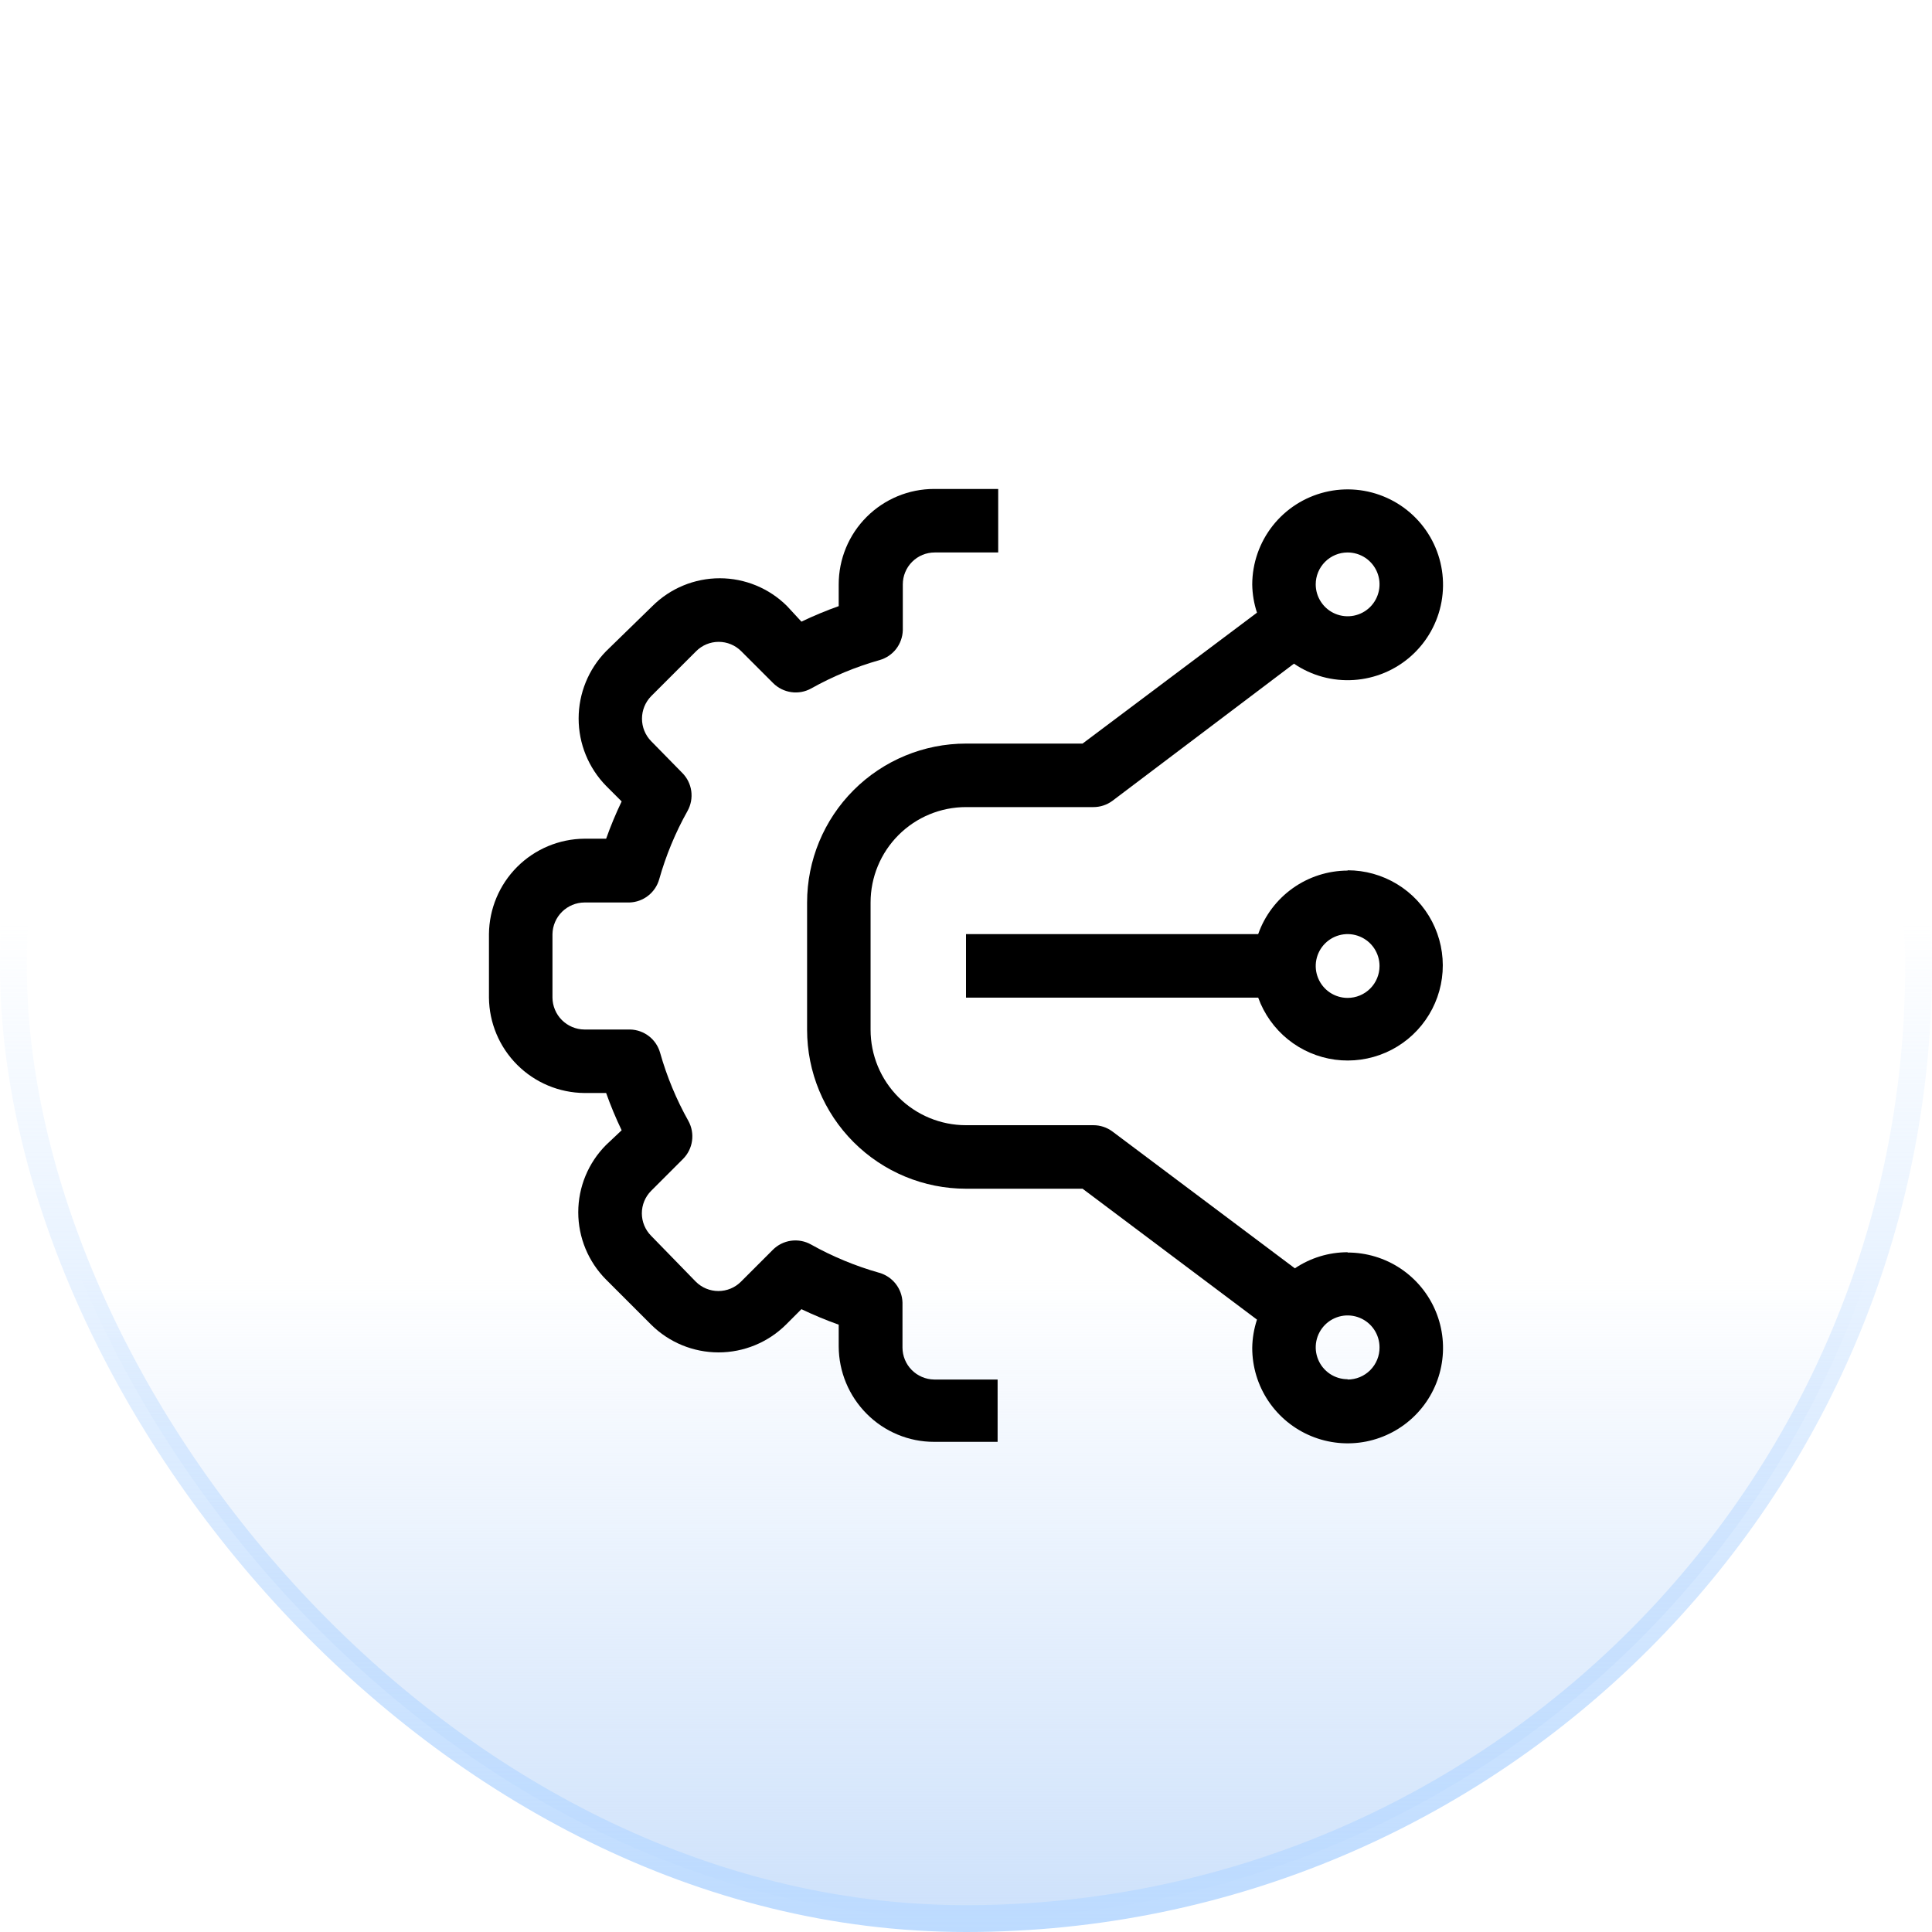 <svg width="72" height="72" viewBox="0 0 72 72" fill="none" xmlns="http://www.w3.org/2000/svg">
<rect x="0.5" y="0.5" width="71" height="71" rx="35.5" fill="url(#paint0_linear_229_9508)"/>
<rect x="0.5" y="0.5" width="71" height="71" rx="35.5" stroke="url(#paint1_linear_229_9508)"/>
<path d="M33.978 51.056C33.758 50.834 33.634 50.534 33.633 50.222V48.544C33.626 48.291 33.538 48.047 33.382 47.847C33.226 47.647 33.011 47.502 32.767 47.433C31.88 47.182 31.026 46.828 30.222 46.378C29.996 46.251 29.734 46.203 29.477 46.239C29.221 46.275 28.983 46.394 28.8 46.578L27.611 47.767C27.388 47.989 27.087 48.113 26.772 48.113C26.458 48.113 26.156 47.989 25.933 47.767L24.267 46.056C24.045 45.833 23.92 45.531 23.92 45.217C23.92 44.902 24.045 44.6 24.267 44.378L25.456 43.189C25.637 43.007 25.754 42.771 25.79 42.517C25.826 42.262 25.779 42.003 25.656 41.778C25.205 40.974 24.851 40.12 24.6 39.233C24.531 38.989 24.387 38.773 24.187 38.618C23.987 38.462 23.742 38.374 23.489 38.367H21.778C21.463 38.364 21.163 38.237 20.94 38.015C20.718 37.793 20.592 37.492 20.589 37.178V34.811C20.595 34.499 20.722 34.201 20.944 33.981C21.166 33.761 21.465 33.636 21.778 33.633H23.456C23.709 33.626 23.953 33.538 24.153 33.382C24.353 33.226 24.498 33.011 24.567 32.767C24.817 31.88 25.171 31.026 25.622 30.222C25.748 29.996 25.797 29.734 25.761 29.477C25.725 29.221 25.606 28.983 25.422 28.8L24.267 27.622C24.047 27.398 23.925 27.097 23.925 26.783C23.925 26.47 24.047 26.169 24.267 25.944L25.945 24.267C26.167 24.045 26.469 23.92 26.783 23.92C27.098 23.92 27.399 24.045 27.622 24.267L28.811 25.456C28.994 25.639 29.232 25.758 29.489 25.794C29.745 25.831 30.007 25.782 30.233 25.655C31.037 25.205 31.891 24.851 32.778 24.6C33.022 24.531 33.238 24.387 33.394 24.187C33.549 23.987 33.637 23.742 33.645 23.489V21.778C33.645 21.622 33.675 21.467 33.735 21.323C33.795 21.178 33.882 21.047 33.993 20.937C34.103 20.827 34.234 20.739 34.378 20.679C34.523 20.62 34.677 20.589 34.833 20.589H37.2V18.222H34.811C33.868 18.222 32.964 18.597 32.297 19.264C31.63 19.93 31.256 20.835 31.256 21.778V22.589C30.783 22.757 30.319 22.95 29.867 23.167L29.333 22.589C28.667 21.924 27.764 21.55 26.822 21.55C25.881 21.55 24.978 21.924 24.311 22.589L22.589 24.267C21.932 24.937 21.564 25.839 21.564 26.778C21.564 27.717 21.932 28.618 22.589 29.289L23.167 29.867C22.95 30.319 22.757 30.783 22.589 31.256H21.778C20.837 31.264 19.938 31.642 19.273 32.306C18.608 32.971 18.231 33.871 18.222 34.811V37.178C18.231 38.118 18.608 39.017 19.273 39.682C19.938 40.347 20.837 40.725 21.778 40.733H22.589C22.757 41.206 22.95 41.67 23.167 42.122L22.589 42.667C21.924 43.333 21.55 44.236 21.55 45.178C21.55 46.119 21.924 47.022 22.589 47.689L24.267 49.367C24.935 50.029 25.837 50.4 26.778 50.4C27.718 50.4 28.621 50.029 29.289 49.367L29.867 48.789C30.319 49.005 30.783 49.198 31.256 49.367V50.178C31.26 51.12 31.635 52.022 32.3 52.689C32.629 53.02 33.02 53.283 33.451 53.462C33.882 53.642 34.344 53.734 34.811 53.733H37.178V51.411H34.811C34.498 51.406 34.198 51.278 33.978 51.056Z" fill="black"/>
<path d="M50.222 46.667C49.522 46.667 48.837 46.876 48.256 47.267L41.456 42.167C41.25 42.014 41.001 41.932 40.745 41.933H36C35.057 41.933 34.153 41.559 33.486 40.892C32.819 40.225 32.444 39.321 32.444 38.378V33.633C32.444 32.69 32.819 31.786 33.486 31.119C34.153 30.452 35.057 30.078 36 30.078H40.745C41.001 30.079 41.25 29.997 41.456 29.845L48.222 24.733C48.878 25.18 49.664 25.394 50.456 25.341C51.247 25.289 51.999 24.974 52.59 24.446C53.182 23.917 53.58 23.206 53.721 22.426C53.862 21.645 53.738 20.84 53.369 20.138C52.999 19.436 52.406 18.877 51.682 18.552C50.959 18.226 50.148 18.151 49.377 18.34C48.606 18.529 47.921 18.969 47.43 19.592C46.939 20.215 46.67 20.985 46.667 21.778C46.672 22.137 46.732 22.493 46.844 22.833L40.344 27.711H36C34.429 27.711 32.923 28.335 31.812 29.446C30.702 30.556 30.078 32.063 30.078 33.633V38.378C30.078 39.949 30.702 41.455 31.812 42.565C32.923 43.676 34.429 44.3 36 44.3H40.344L46.844 49.178C46.732 49.519 46.672 49.874 46.667 50.233C46.667 50.937 46.875 51.624 47.266 52.209C47.657 52.793 48.212 53.249 48.862 53.518C49.511 53.787 50.226 53.858 50.916 53.721C51.606 53.583 52.239 53.245 52.736 52.748C53.234 52.25 53.572 51.617 53.709 50.927C53.847 50.237 53.776 49.522 53.507 48.873C53.238 48.223 52.782 47.668 52.198 47.277C51.613 46.886 50.925 46.678 50.222 46.678V46.667ZM50.222 20.589C50.457 20.589 50.687 20.659 50.883 20.789C51.078 20.92 51.231 21.106 51.321 21.323C51.411 21.54 51.434 21.779 51.388 22.01C51.342 22.24 51.229 22.452 51.063 22.619C50.897 22.785 50.685 22.898 50.454 22.944C50.224 22.99 49.984 22.966 49.767 22.876C49.55 22.786 49.364 22.634 49.234 22.438C49.103 22.243 49.033 22.013 49.033 21.778C49.033 21.462 49.159 21.16 49.382 20.937C49.605 20.714 49.907 20.589 50.222 20.589ZM50.222 51.4C49.987 51.4 49.757 51.33 49.562 51.2C49.366 51.069 49.214 50.883 49.124 50.666C49.034 50.449 49.01 50.21 49.056 49.979C49.102 49.749 49.215 49.537 49.382 49.37C49.548 49.204 49.76 49.091 49.99 49.045C50.221 48.999 50.46 49.023 50.677 49.113C50.894 49.203 51.08 49.355 51.211 49.551C51.341 49.746 51.411 49.976 51.411 50.211C51.413 50.368 51.383 50.524 51.324 50.669C51.265 50.815 51.177 50.947 51.067 51.059C50.956 51.171 50.825 51.259 50.68 51.32C50.535 51.38 50.379 51.411 50.222 51.411V51.4Z" fill="black"/>
<path d="M50.222 32.444C49.49 32.447 48.777 32.675 48.18 33.099C47.583 33.523 47.132 34.121 46.889 34.811H36V37.178H46.889C47.109 37.788 47.492 38.327 47.997 38.735C48.502 39.143 49.109 39.404 49.752 39.491C50.395 39.577 51.05 39.485 51.645 39.225C52.239 38.965 52.751 38.547 53.124 38.015C53.497 37.484 53.718 36.861 53.761 36.213C53.804 35.566 53.668 34.919 53.369 34.343C53.069 33.767 52.618 33.284 52.063 32.948C51.508 32.611 50.871 32.433 50.222 32.433V32.444ZM50.222 37.189C49.987 37.189 49.757 37.119 49.562 36.989C49.366 36.858 49.214 36.672 49.124 36.455C49.034 36.238 49.01 35.999 49.056 35.768C49.102 35.538 49.215 35.326 49.382 35.159C49.548 34.993 49.76 34.88 49.99 34.834C50.221 34.788 50.46 34.812 50.677 34.902C50.894 34.992 51.08 35.144 51.211 35.34C51.341 35.535 51.411 35.765 51.411 36C51.411 36.315 51.286 36.618 51.063 36.841C50.84 37.064 50.538 37.189 50.222 37.189Z" fill="black"/>
<defs>
<linearGradient id="paint0_linear_229_9508" x1="36" y1="0" x2="36" y2="72" gradientUnits="userSpaceOnUse">
<stop offset="0.659" stop-color="#CDE1FB" stop-opacity="0"/>
<stop offset="1" stop-color="#CDE1FB"/>
</linearGradient>
<linearGradient id="paint1_linear_229_9508" x1="36" y1="0" x2="36" y2="72" gradientUnits="userSpaceOnUse">
<stop offset="0.476" stop-color="#BDDBFF" stop-opacity="0"/>
<stop offset="1" stop-color="#BDDBFF"/>
</linearGradient>
</defs>
</svg>
